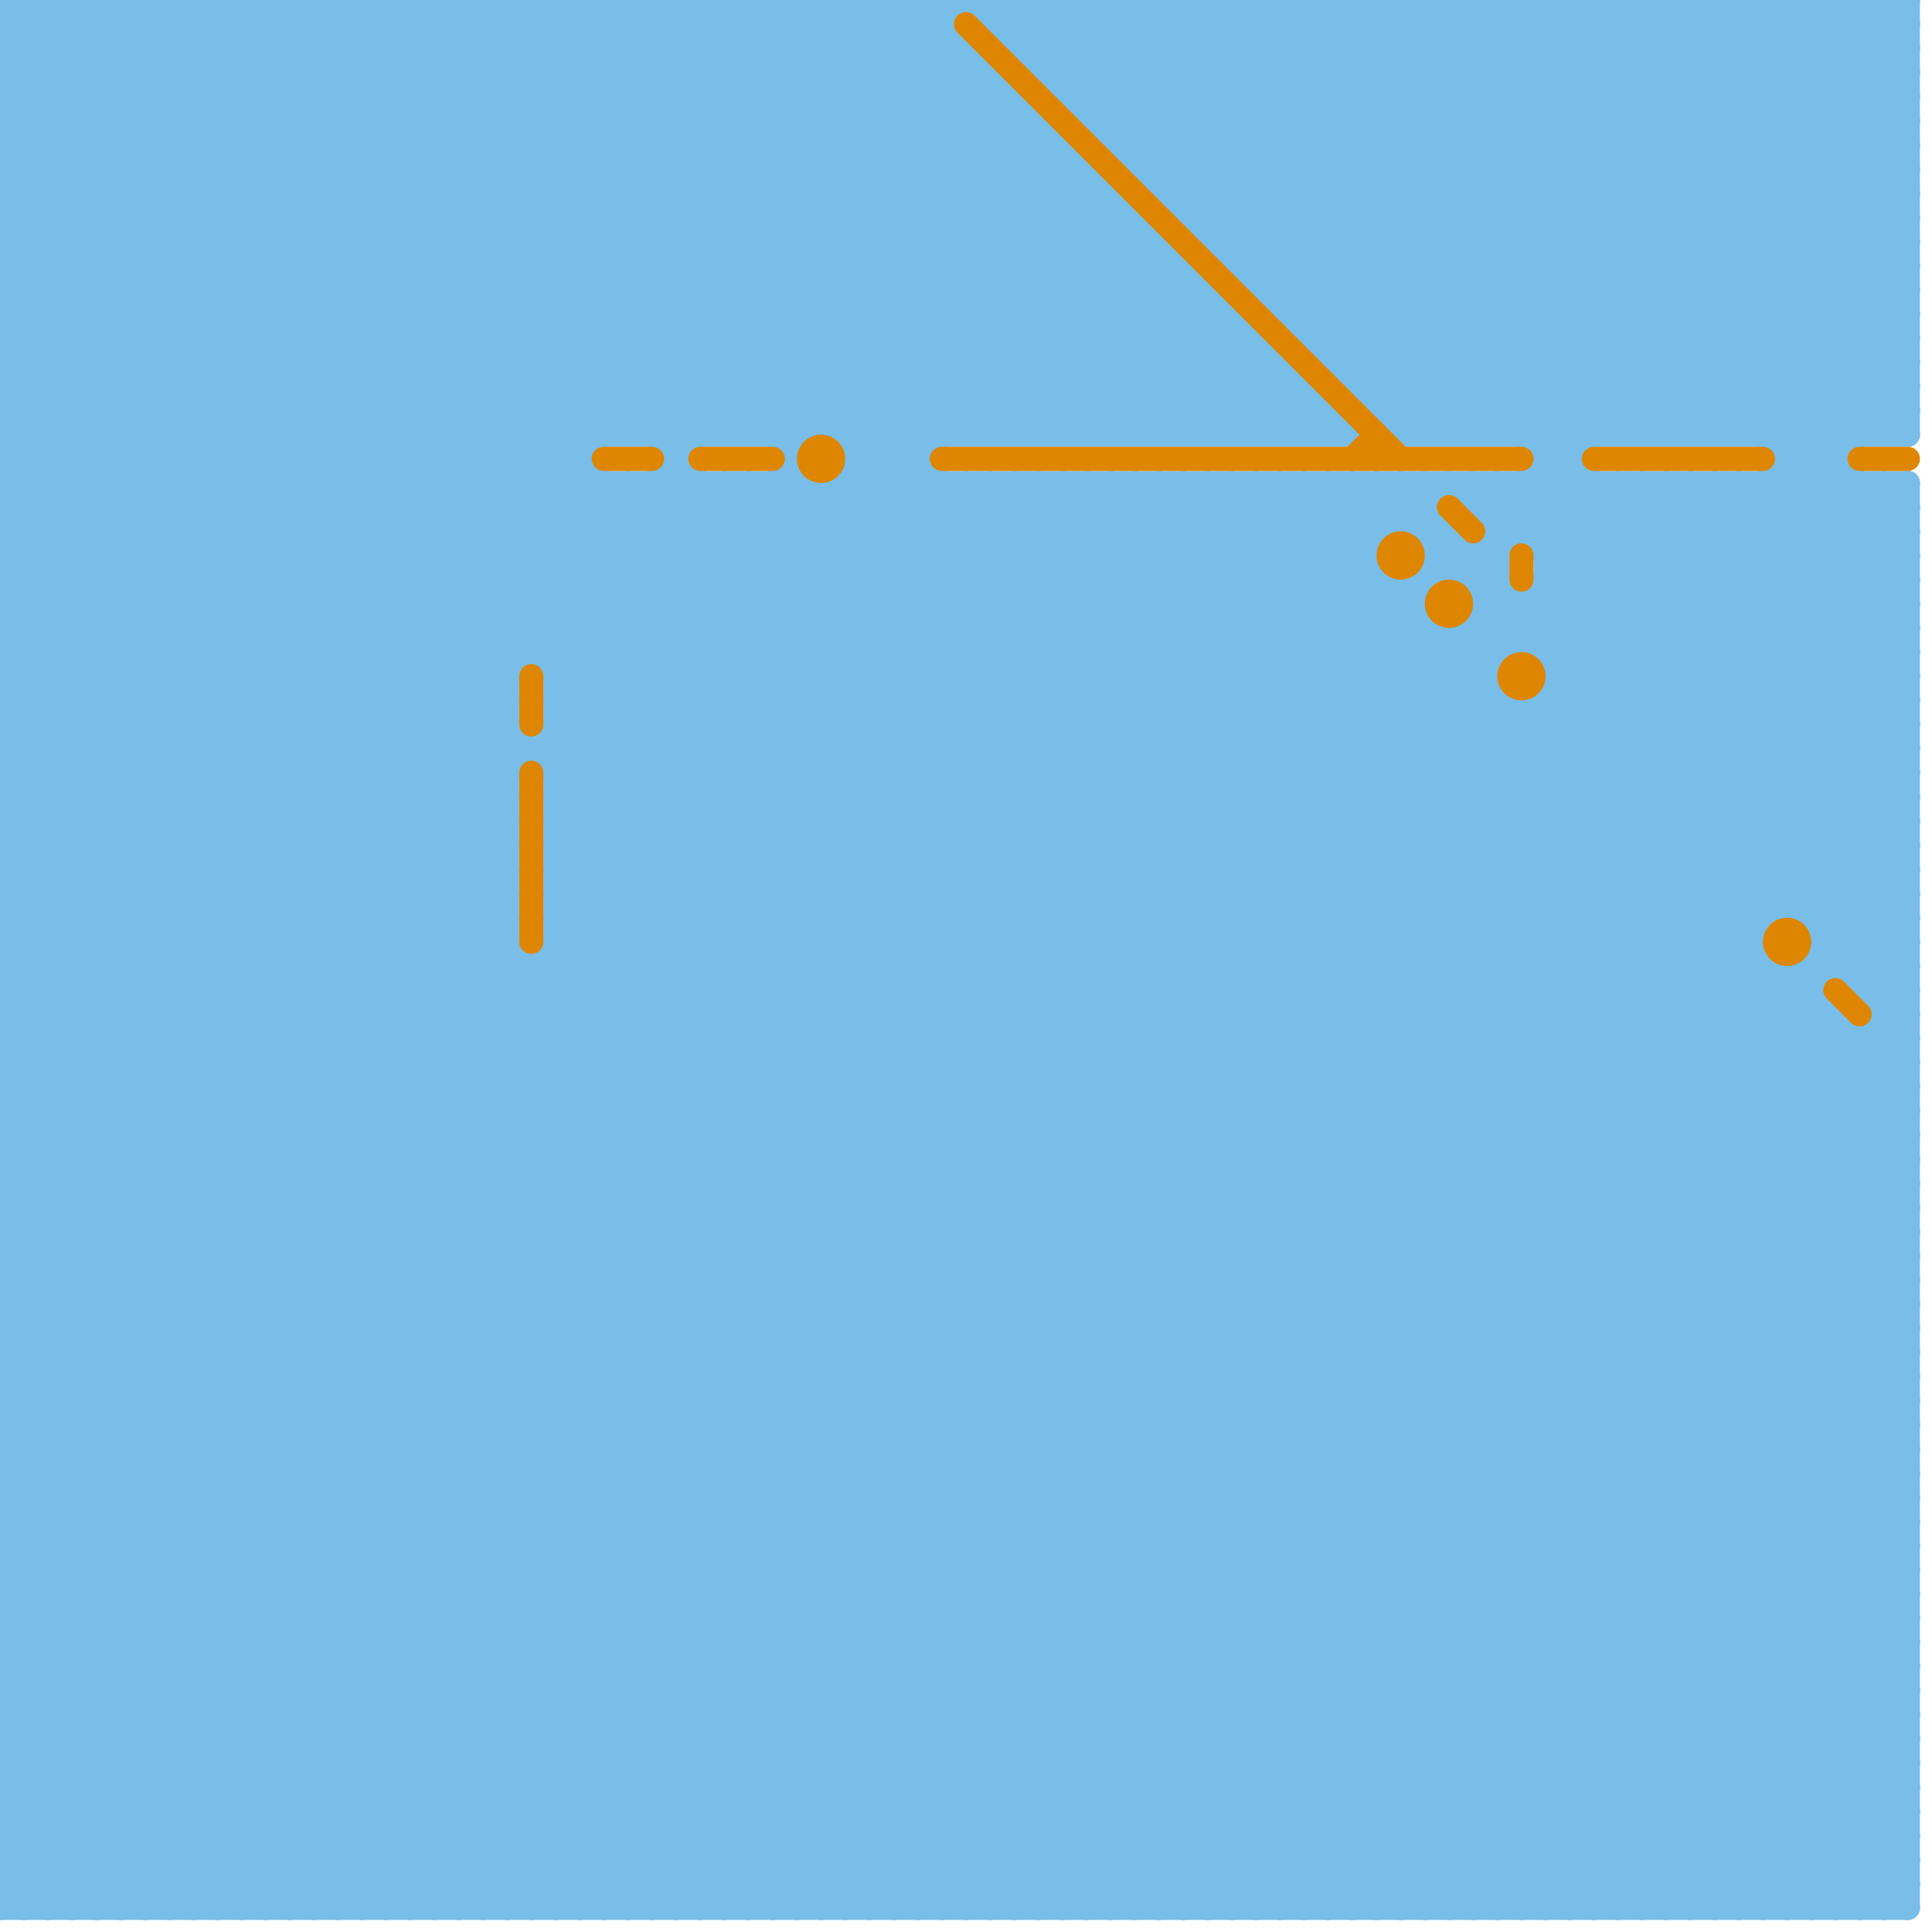 
<svg version="1.1" xmlns="http://www.w3.org/2000/svg" viewBox="0 0 80 80">
<style>line { stroke-width: 1; fill: none; stroke-linecap: round; stroke-linejoin: round; } .c0 { stroke: #79bde9 } .c1 { stroke: #df8600 }</style><line class="c0" x1="0" y1="43" x2="36" y2="79"/><line class="c0" x1="11" y1="0" x2="29" y2="18"/><line class="c0" x1="0" y1="68" x2="48" y2="20"/><line class="c0" x1="0" y1="41" x2="39" y2="2"/><line class="c0" x1="40" y1="79" x2="76" y2="43"/><line class="c0" x1="70" y1="0" x2="79" y2="9"/><line class="c0" x1="77" y1="0" x2="77" y2="18"/><line class="c0" x1="0" y1="46" x2="33" y2="79"/><line class="c0" x1="64" y1="24" x2="79" y2="39"/><line class="c0" x1="54" y1="79" x2="79" y2="54"/><line class="c0" x1="78" y1="18" x2="79" y2="17"/><line class="c0" x1="25" y1="0" x2="43" y2="18"/><line class="c0" x1="24" y1="79" x2="79" y2="24"/><line class="c0" x1="0" y1="3" x2="3" y2="0"/><line class="c0" x1="59" y1="18" x2="77" y2="0"/><line class="c0" x1="0" y1="3" x2="76" y2="79"/><line class="c0" x1="46" y1="20" x2="79" y2="53"/><line class="c0" x1="0" y1="54" x2="25" y2="79"/><line class="c0" x1="0" y1="73" x2="79" y2="73"/><line class="c0" x1="23" y1="29" x2="79" y2="29"/><line class="c0" x1="71" y1="20" x2="71" y2="79"/><line class="c0" x1="0" y1="56" x2="21" y2="35"/><line class="c0" x1="0" y1="58" x2="21" y2="37"/><line class="c0" x1="72" y1="0" x2="72" y2="18"/><line class="c0" x1="0" y1="60" x2="21" y2="39"/><line class="c0" x1="43" y1="18" x2="49" y2="12"/><line class="c0" x1="42" y1="79" x2="79" y2="42"/><line class="c0" x1="0" y1="73" x2="53" y2="20"/><line class="c0" x1="54" y1="18" x2="72" y2="0"/><line class="c0" x1="18" y1="79" x2="77" y2="20"/><line class="c0" x1="47" y1="9" x2="47" y2="18"/><line class="c0" x1="66" y1="20" x2="66" y2="79"/><line class="c0" x1="35" y1="18" x2="45" y2="8"/><line class="c0" x1="31" y1="20" x2="31" y2="79"/><line class="c0" x1="0" y1="42" x2="37" y2="79"/><line class="c0" x1="0" y1="32" x2="32" y2="0"/><line class="c0" x1="56" y1="18" x2="74" y2="0"/><line class="c0" x1="0" y1="17" x2="55" y2="17"/><line class="c0" x1="0" y1="9" x2="47" y2="9"/><line class="c0" x1="0" y1="17" x2="17" y2="0"/><line class="c0" x1="77" y1="79" x2="79" y2="77"/><line class="c0" x1="0" y1="33" x2="21" y2="33"/><line class="c0" x1="26" y1="0" x2="26" y2="18"/><line class="c0" x1="58" y1="20" x2="58" y2="22"/><line class="c0" x1="23" y1="30" x2="79" y2="30"/><line class="c0" x1="49" y1="11" x2="49" y2="18"/><line class="c0" x1="0" y1="9" x2="9" y2="0"/><line class="c0" x1="0" y1="44" x2="79" y2="44"/><line class="c0" x1="31" y1="18" x2="43" y2="6"/><line class="c0" x1="57" y1="79" x2="79" y2="57"/><line class="c0" x1="0" y1="46" x2="79" y2="46"/><line class="c0" x1="44" y1="79" x2="79" y2="44"/><line class="c0" x1="27" y1="79" x2="79" y2="27"/><line class="c0" x1="0" y1="2" x2="77" y2="79"/><line class="c0" x1="0" y1="6" x2="21" y2="27"/><line class="c0" x1="63" y1="20" x2="79" y2="36"/><line class="c0" x1="0" y1="8" x2="21" y2="29"/><line class="c0" x1="48" y1="79" x2="79" y2="48"/><line class="c0" x1="21" y1="0" x2="21" y2="79"/><line class="c0" x1="0" y1="62" x2="17" y2="79"/><line class="c0" x1="64" y1="18" x2="79" y2="3"/><line class="c0" x1="0" y1="7" x2="7" y2="0"/><line class="c0" x1="46" y1="79" x2="79" y2="46"/><line class="c0" x1="43" y1="3" x2="79" y2="3"/><line class="c0" x1="4" y1="79" x2="60" y2="23"/><line class="c0" x1="0" y1="42" x2="42" y2="0"/><line class="c0" x1="0" y1="65" x2="14" y2="79"/><line class="c0" x1="26" y1="20" x2="79" y2="73"/><line class="c0" x1="26" y1="20" x2="26" y2="79"/><line class="c0" x1="58" y1="0" x2="76" y2="18"/><line class="c0" x1="33" y1="0" x2="51" y2="18"/><line class="c0" x1="0" y1="1" x2="39" y2="1"/><line class="c0" x1="20" y1="0" x2="38" y2="18"/><line class="c0" x1="23" y1="29" x2="73" y2="79"/><line class="c0" x1="73" y1="79" x2="79" y2="73"/><line class="c0" x1="50" y1="18" x2="68" y2="0"/><line class="c0" x1="0" y1="45" x2="79" y2="45"/><line class="c0" x1="47" y1="7" x2="79" y2="7"/><line class="c0" x1="0" y1="73" x2="6" y2="79"/><line class="c0" x1="48" y1="10" x2="48" y2="18"/><line class="c0" x1="60" y1="0" x2="78" y2="18"/><line class="c0" x1="0" y1="34" x2="45" y2="79"/><line class="c0" x1="22" y1="0" x2="40" y2="18"/><line class="c0" x1="33" y1="18" x2="44" y2="7"/><line class="c0" x1="49" y1="20" x2="79" y2="50"/><line class="c0" x1="64" y1="25" x2="79" y2="40"/><line class="c0" x1="50" y1="20" x2="79" y2="49"/><line class="c0" x1="0" y1="16" x2="21" y2="37"/><line class="c0" x1="0" y1="23" x2="57" y2="23"/><line class="c0" x1="50" y1="12" x2="50" y2="18"/><line class="c0" x1="39" y1="20" x2="39" y2="79"/><line class="c0" x1="63" y1="0" x2="63" y2="18"/><line class="c0" x1="72" y1="0" x2="79" y2="7"/><line class="c0" x1="0" y1="61" x2="18" y2="79"/><line class="c0" x1="0" y1="28" x2="28" y2="0"/><line class="c0" x1="9" y1="0" x2="9" y2="79"/><line class="c0" x1="0" y1="22" x2="57" y2="79"/><line class="c0" x1="64" y1="24" x2="79" y2="24"/><line class="c0" x1="0" y1="75" x2="55" y2="20"/><line class="c0" x1="0" y1="57" x2="21" y2="36"/><line class="c0" x1="45" y1="18" x2="50" y2="13"/><line class="c0" x1="13" y1="0" x2="31" y2="18"/><line class="c0" x1="0" y1="59" x2="21" y2="38"/><line class="c0" x1="69" y1="18" x2="79" y2="8"/><line class="c0" x1="7" y1="0" x2="25" y2="18"/><line class="c0" x1="64" y1="22" x2="66" y2="20"/><line class="c0" x1="43" y1="2" x2="45" y2="0"/><line class="c0" x1="11" y1="0" x2="11" y2="79"/><line class="c0" x1="47" y1="20" x2="47" y2="79"/><line class="c0" x1="27" y1="0" x2="27" y2="18"/><line class="c0" x1="60" y1="22" x2="60" y2="24"/><line class="c0" x1="0" y1="26" x2="79" y2="26"/><line class="c0" x1="28" y1="20" x2="79" y2="71"/><line class="c0" x1="75" y1="0" x2="75" y2="79"/><line class="c0" x1="0" y1="30" x2="30" y2="0"/><line class="c0" x1="8" y1="0" x2="26" y2="18"/><line class="c0" x1="63" y1="79" x2="79" y2="63"/><line class="c0" x1="42" y1="20" x2="79" y2="57"/><line class="c0" x1="62" y1="22" x2="79" y2="22"/><line class="c0" x1="33" y1="79" x2="79" y2="33"/><line class="c0" x1="0" y1="6" x2="44" y2="6"/><line class="c0" x1="10" y1="0" x2="28" y2="18"/><line class="c0" x1="0" y1="64" x2="79" y2="64"/><line class="c0" x1="64" y1="23" x2="79" y2="23"/><line class="c0" x1="70" y1="18" x2="79" y2="9"/><line class="c0" x1="0" y1="46" x2="26" y2="20"/><line class="c0" x1="24" y1="0" x2="24" y2="79"/><line class="c0" x1="12" y1="79" x2="62" y2="29"/><line class="c0" x1="18" y1="0" x2="79" y2="61"/><line class="c0" x1="0" y1="47" x2="79" y2="47"/><line class="c0" x1="0" y1="50" x2="29" y2="79"/><line class="c0" x1="52" y1="20" x2="52" y2="79"/><line class="c0" x1="35" y1="0" x2="53" y2="18"/><line class="c0" x1="51" y1="11" x2="79" y2="11"/><line class="c0" x1="64" y1="0" x2="64" y2="79"/><line class="c0" x1="50" y1="10" x2="79" y2="10"/><line class="c0" x1="27" y1="20" x2="27" y2="79"/><line class="c0" x1="58" y1="18" x2="76" y2="0"/><line class="c0" x1="34" y1="0" x2="52" y2="18"/><line class="c0" x1="76" y1="0" x2="79" y2="3"/><line class="c0" x1="52" y1="18" x2="70" y2="0"/><line class="c0" x1="78" y1="79" x2="79" y2="78"/><line class="c0" x1="1" y1="0" x2="1" y2="79"/><line class="c0" x1="0" y1="53" x2="26" y2="79"/><line class="c0" x1="59" y1="0" x2="59" y2="18"/><line class="c0" x1="36" y1="0" x2="54" y2="18"/><line class="c0" x1="0" y1="1" x2="1" y2="0"/><line class="c0" x1="68" y1="79" x2="79" y2="68"/><line class="c0" x1="55" y1="15" x2="79" y2="15"/><line class="c0" x1="65" y1="0" x2="65" y2="79"/><line class="c0" x1="0" y1="56" x2="23" y2="79"/><line class="c0" x1="46" y1="0" x2="79" y2="33"/><line class="c0" x1="0" y1="38" x2="41" y2="79"/><line class="c0" x1="23" y1="30" x2="72" y2="79"/><line class="c0" x1="63" y1="0" x2="79" y2="16"/><line class="c0" x1="0" y1="5" x2="43" y2="5"/><line class="c0" x1="41" y1="20" x2="79" y2="58"/><line class="c0" x1="66" y1="79" x2="79" y2="66"/><line class="c0" x1="36" y1="79" x2="79" y2="36"/><line class="c0" x1="44" y1="4" x2="79" y2="4"/><line class="c0" x1="17" y1="0" x2="17" y2="79"/><line class="c0" x1="0" y1="71" x2="51" y2="20"/><line class="c0" x1="0" y1="41" x2="38" y2="79"/><line class="c0" x1="23" y1="33" x2="69" y2="79"/><line class="c0" x1="0" y1="21" x2="59" y2="21"/><line class="c0" x1="52" y1="14" x2="52" y2="18"/><line class="c0" x1="0" y1="34" x2="34" y2="0"/><line class="c0" x1="0" y1="44" x2="35" y2="79"/><line class="c0" x1="63" y1="29" x2="63" y2="79"/><line class="c0" x1="42" y1="18" x2="60" y2="0"/><line class="c0" x1="48" y1="7" x2="55" y2="0"/><line class="c0" x1="72" y1="20" x2="79" y2="27"/><line class="c0" x1="54" y1="0" x2="72" y2="18"/><line class="c0" x1="12" y1="0" x2="12" y2="79"/><line class="c0" x1="29" y1="0" x2="47" y2="18"/><line class="c0" x1="23" y1="38" x2="79" y2="38"/><line class="c0" x1="23" y1="0" x2="41" y2="18"/><line class="c0" x1="68" y1="0" x2="68" y2="18"/><line class="c0" x1="0" y1="7" x2="21" y2="28"/><line class="c0" x1="0" y1="52" x2="27" y2="79"/><line class="c0" x1="0" y1="65" x2="45" y2="20"/><line class="c0" x1="14" y1="0" x2="14" y2="79"/><line class="c0" x1="31" y1="0" x2="49" y2="18"/><line class="c0" x1="57" y1="16" x2="73" y2="0"/><line class="c0" x1="61" y1="25" x2="79" y2="25"/><line class="c0" x1="23" y1="38" x2="41" y2="20"/><line class="c0" x1="47" y1="79" x2="79" y2="47"/><line class="c0" x1="58" y1="24" x2="58" y2="79"/><line class="c0" x1="34" y1="0" x2="34" y2="18"/><line class="c0" x1="63" y1="20" x2="63" y2="22"/><line class="c0" x1="42" y1="0" x2="42" y2="2"/><line class="c0" x1="54" y1="20" x2="79" y2="45"/><line class="c0" x1="3" y1="0" x2="79" y2="76"/><line class="c0" x1="56" y1="16" x2="79" y2="16"/><line class="c0" x1="0" y1="20" x2="20" y2="0"/><line class="c0" x1="52" y1="0" x2="52" y2="12"/><line class="c0" x1="0" y1="5" x2="5" y2="0"/><line class="c0" x1="72" y1="18" x2="79" y2="11"/><line class="c0" x1="47" y1="0" x2="47" y2="7"/><line class="c0" x1="60" y1="18" x2="78" y2="0"/><line class="c0" x1="53" y1="20" x2="53" y2="79"/><line class="c0" x1="0" y1="10" x2="48" y2="10"/><line class="c0" x1="61" y1="0" x2="61" y2="18"/><line class="c0" x1="0" y1="61" x2="79" y2="61"/><line class="c0" x1="68" y1="20" x2="68" y2="79"/><line class="c0" x1="0" y1="53" x2="79" y2="53"/><line class="c0" x1="0" y1="55" x2="79" y2="55"/><line class="c0" x1="0" y1="15" x2="21" y2="36"/><line class="c0" x1="73" y1="18" x2="79" y2="12"/><line class="c0" x1="0" y1="31" x2="31" y2="0"/><line class="c0" x1="42" y1="0" x2="60" y2="18"/><line class="c0" x1="33" y1="20" x2="79" y2="66"/><line class="c0" x1="51" y1="18" x2="53" y2="16"/><line class="c0" x1="62" y1="0" x2="62" y2="18"/><line class="c0" x1="23" y1="34" x2="47" y2="10"/><line class="c0" x1="54" y1="16" x2="54" y2="18"/><line class="c0" x1="49" y1="8" x2="57" y2="0"/><line class="c0" x1="77" y1="0" x2="79" y2="2"/><line class="c0" x1="0" y1="6" x2="6" y2="0"/><line class="c0" x1="0" y1="26" x2="53" y2="79"/><line class="c0" x1="37" y1="79" x2="79" y2="37"/><line class="c0" x1="46" y1="20" x2="46" y2="79"/><line class="c0" x1="42" y1="2" x2="79" y2="2"/><line class="c0" x1="0" y1="29" x2="50" y2="79"/><line class="c0" x1="20" y1="0" x2="20" y2="79"/><line class="c0" x1="46" y1="6" x2="79" y2="6"/><line class="c0" x1="35" y1="19" x2="38" y2="19"/><line class="c0" x1="51" y1="20" x2="79" y2="48"/><line class="c0" x1="48" y1="20" x2="48" y2="79"/><line class="c0" x1="0" y1="30" x2="49" y2="79"/><line class="c0" x1="62" y1="18" x2="79" y2="1"/><line class="c0" x1="72" y1="79" x2="79" y2="72"/><line class="c0" x1="23" y1="33" x2="56" y2="0"/><line class="c0" x1="69" y1="20" x2="79" y2="30"/><line class="c0" x1="64" y1="23" x2="67" y2="20"/><line class="c0" x1="50" y1="9" x2="59" y2="0"/><line class="c0" x1="0" y1="24" x2="24" y2="0"/><line class="c0" x1="0" y1="47" x2="42" y2="5"/><line class="c0" x1="15" y1="0" x2="15" y2="79"/><line class="c0" x1="32" y1="0" x2="50" y2="18"/><line class="c0" x1="52" y1="79" x2="79" y2="52"/><line class="c0" x1="22" y1="79" x2="79" y2="22"/><line class="c0" x1="63" y1="18" x2="79" y2="2"/><line class="c0" x1="0" y1="16" x2="16" y2="0"/><line class="c0" x1="0" y1="18" x2="61" y2="79"/><line class="c0" x1="0" y1="49" x2="30" y2="79"/><line class="c0" x1="0" y1="63" x2="43" y2="20"/><line class="c0" x1="47" y1="18" x2="51" y2="14"/><line class="c0" x1="78" y1="43" x2="79" y2="44"/><line class="c0" x1="0" y1="29" x2="21" y2="29"/><line class="c0" x1="41" y1="79" x2="79" y2="41"/><line class="c0" x1="0" y1="31" x2="79" y2="31"/><line class="c0" x1="40" y1="20" x2="40" y2="79"/><line class="c0" x1="42" y1="4" x2="42" y2="18"/><line class="c0" x1="0" y1="57" x2="22" y2="79"/><line class="c0" x1="48" y1="0" x2="48" y2="8"/><line class="c0" x1="0" y1="28" x2="51" y2="79"/><line class="c0" x1="39" y1="0" x2="39" y2="18"/><line class="c0" x1="33" y1="0" x2="33" y2="79"/><line class="c0" x1="0" y1="15" x2="53" y2="15"/><line class="c0" x1="69" y1="20" x2="69" y2="79"/><line class="c0" x1="50" y1="0" x2="68" y2="18"/><line class="c0" x1="0" y1="10" x2="10" y2="0"/><line class="c0" x1="0" y1="37" x2="42" y2="79"/><line class="c0" x1="0" y1="69" x2="79" y2="69"/><line class="c0" x1="67" y1="18" x2="79" y2="6"/><line class="c0" x1="35" y1="0" x2="35" y2="79"/><line class="c0" x1="0" y1="71" x2="79" y2="71"/><line class="c0" x1="42" y1="1" x2="43" y2="0"/><line class="c0" x1="52" y1="0" x2="70" y2="18"/><line class="c0" x1="54" y1="13" x2="67" y2="0"/><line class="c0" x1="0" y1="2" x2="2" y2="0"/><line class="c0" x1="0" y1="45" x2="34" y2="79"/><line class="c0" x1="73" y1="20" x2="79" y2="26"/><line class="c0" x1="0" y1="49" x2="29" y2="20"/><line class="c0" x1="0" y1="52" x2="79" y2="52"/><line class="c0" x1="0" y1="54" x2="79" y2="54"/><line class="c0" x1="9" y1="79" x2="68" y2="20"/><line class="c0" x1="45" y1="20" x2="45" y2="79"/><line class="c0" x1="58" y1="20" x2="79" y2="41"/><line class="c0" x1="0" y1="48" x2="31" y2="79"/><line class="c0" x1="64" y1="27" x2="71" y2="20"/><line class="c0" x1="47" y1="0" x2="65" y2="18"/><line class="c0" x1="65" y1="79" x2="79" y2="65"/><line class="c0" x1="49" y1="18" x2="52" y2="15"/><line class="c0" x1="11" y1="79" x2="70" y2="20"/><line class="c0" x1="62" y1="20" x2="62" y2="79"/><line class="c0" x1="59" y1="20" x2="59" y2="79"/><line class="c0" x1="0" y1="4" x2="4" y2="0"/><line class="c0" x1="0" y1="35" x2="35" y2="0"/><line class="c0" x1="75" y1="79" x2="79" y2="75"/><line class="c0" x1="45" y1="79" x2="79" y2="45"/><line class="c0" x1="0" y1="17" x2="21" y2="38"/><line class="c0" x1="23" y1="37" x2="65" y2="79"/><line class="c0" x1="0" y1="67" x2="47" y2="20"/><line class="c0" x1="43" y1="0" x2="43" y2="3"/><line class="c0" x1="51" y1="20" x2="51" y2="79"/><line class="c0" x1="64" y1="19" x2="65" y2="19"/><line class="c0" x1="26" y1="18" x2="44" y2="0"/><line class="c0" x1="23" y1="36" x2="39" y2="20"/><line class="c0" x1="28" y1="79" x2="79" y2="28"/><line class="c0" x1="60" y1="26" x2="60" y2="79"/><line class="c0" x1="74" y1="40" x2="74" y2="79"/><line class="c0" x1="76" y1="79" x2="79" y2="76"/><line class="c0" x1="0" y1="5" x2="74" y2="79"/><line class="c0" x1="6" y1="79" x2="59" y2="26"/><line class="c0" x1="0" y1="18" x2="18" y2="0"/><line class="c0" x1="67" y1="20" x2="67" y2="79"/><line class="c0" x1="64" y1="0" x2="79" y2="15"/><line class="c0" x1="78" y1="0" x2="78" y2="18"/><line class="c0" x1="0" y1="74" x2="54" y2="20"/><line class="c0" x1="7" y1="79" x2="62" y2="24"/><line class="c0" x1="1" y1="79" x2="60" y2="20"/><line class="c0" x1="0" y1="37" x2="21" y2="37"/><line class="c0" x1="16" y1="79" x2="79" y2="16"/><line class="c0" x1="27" y1="18" x2="41" y2="4"/><line class="c0" x1="0" y1="3" x2="41" y2="3"/><line class="c0" x1="0" y1="63" x2="79" y2="63"/><line class="c0" x1="41" y1="18" x2="48" y2="11"/><line class="c0" x1="78" y1="0" x2="79" y2="1"/><line class="c0" x1="0" y1="53" x2="33" y2="20"/><line class="c0" x1="16" y1="0" x2="79" y2="63"/><line class="c0" x1="44" y1="18" x2="62" y2="0"/><line class="c0" x1="36" y1="0" x2="36" y2="79"/><line class="c0" x1="0" y1="42" x2="76" y2="42"/><line class="c0" x1="0" y1="45" x2="25" y2="20"/><line class="c0" x1="0" y1="25" x2="54" y2="79"/><line class="c0" x1="0" y1="14" x2="52" y2="14"/><line class="c0" x1="53" y1="0" x2="71" y2="18"/><line class="c0" x1="78" y1="42" x2="79" y2="42"/><line class="c0" x1="0" y1="76" x2="3" y2="79"/><line class="c0" x1="17" y1="79" x2="76" y2="20"/><line class="c0" x1="0" y1="8" x2="8" y2="0"/><line class="c0" x1="25" y1="0" x2="25" y2="18"/><line class="c0" x1="61" y1="79" x2="79" y2="61"/><line class="c0" x1="0" y1="33" x2="46" y2="79"/><line class="c0" x1="31" y1="79" x2="79" y2="31"/><line class="c0" x1="19" y1="79" x2="78" y2="20"/><line class="c0" x1="58" y1="0" x2="58" y2="18"/><line class="c0" x1="55" y1="14" x2="69" y2="0"/><line class="c0" x1="0" y1="62" x2="79" y2="62"/><line class="c0" x1="0" y1="55" x2="21" y2="34"/><line class="c0" x1="0" y1="36" x2="43" y2="79"/><line class="c0" x1="74" y1="20" x2="79" y2="25"/><line class="c0" x1="0" y1="20" x2="79" y2="20"/><line class="c0" x1="72" y1="20" x2="72" y2="79"/><line class="c0" x1="32" y1="18" x2="50" y2="0"/><line class="c0" x1="38" y1="79" x2="75" y2="42"/><line class="c0" x1="50" y1="79" x2="79" y2="50"/><line class="c0" x1="68" y1="0" x2="79" y2="11"/><line class="c0" x1="20" y1="79" x2="79" y2="20"/><line class="c0" x1="23" y1="31" x2="54" y2="0"/><line class="c0" x1="4" y1="0" x2="4" y2="79"/><line class="c0" x1="2" y1="0" x2="79" y2="77"/><line class="c0" x1="0" y1="37" x2="37" y2="0"/><line class="c0" x1="0" y1="22" x2="22" y2="0"/><line class="c0" x1="52" y1="12" x2="79" y2="12"/><line class="c0" x1="64" y1="20" x2="79" y2="35"/><line class="c0" x1="45" y1="4" x2="49" y2="0"/><line class="c0" x1="0" y1="28" x2="21" y2="28"/><line class="c0" x1="22" y1="0" x2="22" y2="27"/><line class="c0" x1="71" y1="18" x2="79" y2="10"/><line class="c0" x1="65" y1="0" x2="79" y2="14"/><line class="c0" x1="51" y1="79" x2="79" y2="51"/><line class="c0" x1="0" y1="14" x2="14" y2="0"/><line class="c0" x1="23" y1="29" x2="52" y2="0"/><line class="c0" x1="0" y1="27" x2="52" y2="79"/><line class="c0" x1="0" y1="43" x2="79" y2="43"/><line class="c0" x1="0" y1="33" x2="33" y2="0"/><line class="c0" x1="21" y1="79" x2="79" y2="21"/><line class="c0" x1="23" y1="28" x2="62" y2="28"/><line class="c0" x1="0" y1="35" x2="44" y2="79"/><line class="c0" x1="0" y1="27" x2="27" y2="0"/><line class="c0" x1="69" y1="79" x2="79" y2="69"/><line class="c0" x1="28" y1="0" x2="46" y2="18"/><line class="c0" x1="0" y1="12" x2="12" y2="0"/><line class="c0" x1="39" y1="79" x2="79" y2="39"/><line class="c0" x1="0" y1="77" x2="79" y2="77"/><line class="c0" x1="0" y1="79" x2="79" y2="79"/><line class="c0" x1="30" y1="0" x2="48" y2="18"/><line class="c0" x1="0" y1="36" x2="21" y2="36"/><line class="c0" x1="58" y1="79" x2="79" y2="58"/><line class="c0" x1="0" y1="7" x2="45" y2="7"/><line class="c0" x1="0" y1="30" x2="21" y2="30"/><line class="c0" x1="77" y1="41" x2="79" y2="41"/><line class="c0" x1="0" y1="40" x2="79" y2="40"/><line class="c0" x1="46" y1="18" x2="64" y2="0"/><line class="c0" x1="0" y1="78" x2="58" y2="20"/><line class="c0" x1="68" y1="20" x2="79" y2="31"/><line class="c0" x1="55" y1="0" x2="79" y2="24"/><line class="c0" x1="48" y1="18" x2="66" y2="0"/><line class="c0" x1="0" y1="26" x2="26" y2="0"/><line class="c0" x1="0" y1="21" x2="58" y2="79"/><line class="c0" x1="69" y1="0" x2="79" y2="10"/><line class="c0" x1="0" y1="11" x2="49" y2="11"/><line class="c0" x1="76" y1="42" x2="76" y2="79"/><line class="c0" x1="53" y1="20" x2="79" y2="46"/><line class="c0" x1="53" y1="12" x2="65" y2="0"/><line class="c0" x1="23" y1="34" x2="79" y2="34"/><line class="c0" x1="23" y1="36" x2="79" y2="36"/><line class="c0" x1="0" y1="24" x2="55" y2="79"/><line class="c0" x1="61" y1="21" x2="79" y2="21"/><line class="c0" x1="0" y1="52" x2="21" y2="31"/><line class="c0" x1="0" y1="54" x2="21" y2="33"/><line class="c0" x1="0" y1="9" x2="70" y2="79"/><line class="c0" x1="47" y1="20" x2="79" y2="52"/><line class="c0" x1="7" y1="0" x2="7" y2="79"/><line class="c0" x1="77" y1="20" x2="77" y2="41"/><line class="c0" x1="53" y1="15" x2="53" y2="18"/><line class="c0" x1="32" y1="20" x2="79" y2="67"/><line class="c0" x1="0" y1="38" x2="21" y2="38"/><line class="c0" x1="17" y1="0" x2="79" y2="62"/><line class="c0" x1="49" y1="9" x2="79" y2="9"/><line class="c0" x1="68" y1="18" x2="79" y2="7"/><line class="c0" x1="0" y1="72" x2="7" y2="79"/><line class="c0" x1="5" y1="79" x2="79" y2="5"/><line class="c0" x1="6" y1="0" x2="24" y2="18"/><line class="c0" x1="0" y1="49" x2="79" y2="49"/><line class="c0" x1="70" y1="20" x2="79" y2="29"/><line class="c0" x1="0" y1="51" x2="79" y2="51"/><line class="c0" x1="23" y1="36" x2="66" y2="79"/><line class="c0" x1="21" y1="0" x2="39" y2="18"/><line class="c0" x1="73" y1="0" x2="79" y2="6"/><line class="c0" x1="0" y1="23" x2="56" y2="79"/><line class="c0" x1="0" y1="75" x2="4" y2="79"/><line class="c0" x1="22" y1="40" x2="22" y2="79"/><line class="c0" x1="56" y1="15" x2="71" y2="0"/><line class="c0" x1="77" y1="43" x2="77" y2="79"/><line class="c0" x1="48" y1="8" x2="79" y2="8"/><line class="c0" x1="74" y1="19" x2="76" y2="19"/><line class="c0" x1="23" y1="39" x2="63" y2="79"/><line class="c0" x1="0" y1="32" x2="47" y2="79"/><line class="c0" x1="62" y1="0" x2="79" y2="17"/><line class="c0" x1="46" y1="5" x2="51" y2="0"/><line class="c0" x1="54" y1="0" x2="54" y2="14"/><line class="c0" x1="49" y1="0" x2="49" y2="9"/><line class="c0" x1="0" y1="4" x2="75" y2="79"/><line class="c0" x1="0" y1="12" x2="50" y2="12"/><line class="c0" x1="0" y1="40" x2="39" y2="79"/><line class="c0" x1="0" y1="78" x2="79" y2="78"/><line class="c0" x1="0" y1="70" x2="79" y2="70"/><line class="c0" x1="24" y1="0" x2="42" y2="18"/><line class="c0" x1="0" y1="72" x2="79" y2="72"/><line class="c0" x1="60" y1="79" x2="79" y2="60"/><line class="c0" x1="59" y1="23" x2="62" y2="23"/><line class="c0" x1="58" y1="17" x2="75" y2="0"/><line class="c0" x1="0" y1="35" x2="21" y2="35"/><line class="c0" x1="50" y1="0" x2="50" y2="10"/><line class="c0" x1="0" y1="19" x2="24" y2="19"/><line class="c0" x1="0" y1="76" x2="56" y2="20"/><line class="c0" x1="0" y1="71" x2="8" y2="79"/><line class="c0" x1="13" y1="0" x2="13" y2="79"/><line class="c0" x1="70" y1="79" x2="79" y2="70"/><line class="c0" x1="70" y1="20" x2="70" y2="79"/><line class="c0" x1="41" y1="20" x2="41" y2="79"/><line class="c0" x1="0" y1="39" x2="39" y2="0"/><line class="c0" x1="0" y1="74" x2="5" y2="79"/><line class="c0" x1="0" y1="25" x2="59" y2="25"/><line class="c0" x1="58" y1="18" x2="79" y2="18"/><line class="c0" x1="56" y1="20" x2="56" y2="79"/><line class="c0" x1="40" y1="2" x2="40" y2="18"/><line class="c0" x1="26" y1="0" x2="44" y2="18"/><line class="c0" x1="43" y1="20" x2="43" y2="79"/><line class="c0" x1="8" y1="0" x2="8" y2="79"/><line class="c0" x1="44" y1="0" x2="62" y2="18"/><line class="c0" x1="0" y1="31" x2="48" y2="79"/><line class="c0" x1="0" y1="23" x2="23" y2="0"/><line class="c0" x1="23" y1="33" x2="79" y2="33"/><line class="c0" x1="0" y1="0" x2="0" y2="79"/><line class="c0" x1="23" y1="35" x2="79" y2="35"/><line class="c0" x1="0" y1="70" x2="50" y2="20"/><line class="c0" x1="29" y1="79" x2="79" y2="29"/><line class="c0" x1="23" y1="37" x2="79" y2="37"/><line class="c0" x1="61" y1="18" x2="79" y2="0"/><line class="c0" x1="10" y1="0" x2="10" y2="79"/><line class="c0" x1="0" y1="27" x2="79" y2="27"/><line class="c0" x1="51" y1="10" x2="61" y2="0"/><line class="c0" x1="31" y1="0" x2="31" y2="18"/><line class="c0" x1="0" y1="11" x2="21" y2="32"/><line class="c0" x1="27" y1="0" x2="45" y2="18"/><line class="c0" x1="66" y1="0" x2="79" y2="13"/><line class="c0" x1="35" y1="20" x2="79" y2="64"/><line class="c0" x1="0" y1="0" x2="79" y2="79"/><line class="c0" x1="0" y1="1" x2="78" y2="79"/><line class="c0" x1="23" y1="35" x2="38" y2="20"/><line class="c0" x1="12" y1="0" x2="30" y2="18"/><line class="c0" x1="0" y1="25" x2="25" y2="0"/><line class="c0" x1="25" y1="20" x2="25" y2="79"/><line class="c0" x1="32" y1="0" x2="32" y2="18"/><line class="c0" x1="0" y1="60" x2="19" y2="79"/><line class="c0" x1="56" y1="0" x2="79" y2="23"/><line class="c0" x1="0" y1="65" x2="79" y2="65"/><line class="c0" x1="0" y1="67" x2="79" y2="67"/><line class="c0" x1="45" y1="0" x2="45" y2="5"/><line class="c0" x1="37" y1="0" x2="55" y2="18"/><line class="c0" x1="8" y1="79" x2="62" y2="25"/><line class="c0" x1="0" y1="63" x2="16" y2="79"/><line class="c0" x1="0" y1="68" x2="11" y2="79"/><line class="c0" x1="45" y1="0" x2="79" y2="34"/><line class="c0" x1="28" y1="0" x2="28" y2="79"/><line class="c0" x1="0" y1="48" x2="79" y2="48"/><line class="c0" x1="0" y1="50" x2="79" y2="50"/><line class="c0" x1="3" y1="0" x2="3" y2="79"/><line class="c0" x1="0" y1="10" x2="21" y2="31"/><line class="c0" x1="0" y1="20" x2="59" y2="79"/><line class="c0" x1="74" y1="0" x2="79" y2="5"/><line class="c0" x1="56" y1="79" x2="79" y2="56"/><line class="c0" x1="23" y1="40" x2="62" y2="79"/><line class="c0" x1="26" y1="79" x2="79" y2="26"/><line class="c0" x1="38" y1="0" x2="56" y2="18"/><line class="c0" x1="61" y1="23" x2="61" y2="79"/><line class="c0" x1="41" y1="3" x2="41" y2="18"/><line class="c0" x1="5" y1="0" x2="5" y2="79"/><line class="c0" x1="0" y1="18" x2="56" y2="18"/><line class="c0" x1="23" y1="0" x2="23" y2="79"/><line class="c0" x1="0" y1="4" x2="42" y2="4"/><line class="c0" x1="0" y1="51" x2="28" y2="79"/><line class="c0" x1="40" y1="0" x2="58" y2="18"/><line class="c0" x1="0" y1="11" x2="11" y2="0"/><line class="c0" x1="0" y1="13" x2="21" y2="34"/><line class="c0" x1="60" y1="0" x2="60" y2="18"/><line class="c0" x1="23" y1="28" x2="31" y2="20"/><line class="c0" x1="46" y1="0" x2="46" y2="6"/><line class="c0" x1="48" y1="20" x2="79" y2="51"/><line class="c0" x1="15" y1="79" x2="79" y2="15"/><line class="c0" x1="4" y1="0" x2="79" y2="75"/><line class="c0" x1="53" y1="18" x2="54" y2="17"/><line class="c0" x1="14" y1="79" x2="79" y2="14"/><line class="c0" x1="59" y1="79" x2="79" y2="59"/><line class="c0" x1="0" y1="59" x2="20" y2="79"/><line class="c0" x1="47" y1="6" x2="53" y2="0"/><line class="c0" x1="74" y1="0" x2="74" y2="38"/><line class="c0" x1="0" y1="66" x2="46" y2="20"/><line class="c0" x1="55" y1="17" x2="55" y2="18"/><line class="c0" x1="75" y1="39" x2="79" y2="39"/><line class="c0" x1="56" y1="0" x2="56" y2="16"/><line class="c0" x1="67" y1="0" x2="79" y2="12"/><line class="c0" x1="0" y1="29" x2="29" y2="0"/><line class="c0" x1="70" y1="0" x2="70" y2="18"/><line class="c0" x1="62" y1="20" x2="79" y2="37"/><line class="c0" x1="0" y1="19" x2="60" y2="79"/><line class="c0" x1="71" y1="20" x2="79" y2="28"/><line class="c0" x1="16" y1="0" x2="16" y2="79"/><line class="c0" x1="44" y1="0" x2="44" y2="4"/><line class="c0" x1="27" y1="20" x2="79" y2="72"/><line class="c0" x1="0" y1="12" x2="21" y2="33"/><line class="c0" x1="0" y1="14" x2="21" y2="35"/><line class="c0" x1="61" y1="26" x2="62" y2="27"/><line class="c0" x1="18" y1="0" x2="18" y2="79"/><line class="c0" x1="71" y1="0" x2="71" y2="18"/><line class="c0" x1="64" y1="28" x2="79" y2="28"/><line class="c0" x1="34" y1="79" x2="73" y2="40"/><line class="c0" x1="61" y1="20" x2="61" y2="21"/><line class="c0" x1="64" y1="79" x2="79" y2="64"/><line class="c0" x1="0" y1="61" x2="21" y2="40"/><line class="c0" x1="55" y1="0" x2="55" y2="15"/><line class="c0" x1="61" y1="20" x2="79" y2="38"/><line class="c0" x1="63" y1="25" x2="63" y2="27"/><line class="c0" x1="73" y1="0" x2="73" y2="18"/><line class="c0" x1="2" y1="79" x2="57" y2="24"/><line class="c0" x1="0" y1="36" x2="36" y2="0"/><line class="c0" x1="15" y1="0" x2="33" y2="18"/><line class="c0" x1="34" y1="20" x2="34" y2="79"/><line class="c0" x1="64" y1="29" x2="73" y2="38"/><line class="c0" x1="62" y1="79" x2="79" y2="62"/><line class="c0" x1="0" y1="16" x2="54" y2="16"/><line class="c0" x1="49" y1="79" x2="79" y2="49"/><line class="c0" x1="41" y1="0" x2="41" y2="1"/><line class="c0" x1="32" y1="79" x2="79" y2="32"/><line class="c0" x1="0" y1="15" x2="15" y2="0"/><line class="c0" x1="53" y1="79" x2="79" y2="53"/><line class="c0" x1="30" y1="20" x2="30" y2="79"/><line class="c0" x1="0" y1="43" x2="40" y2="3"/><line class="c0" x1="57" y1="20" x2="57" y2="79"/><line class="c0" x1="57" y1="0" x2="79" y2="22"/><line class="c0" x1="51" y1="0" x2="51" y2="11"/><line class="c0" x1="32" y1="20" x2="32" y2="79"/><line class="c0" x1="29" y1="20" x2="29" y2="79"/><line class="c0" x1="0" y1="56" x2="79" y2="56"/><line class="c0" x1="0" y1="66" x2="79" y2="66"/><line class="c0" x1="0" y1="58" x2="79" y2="58"/><line class="c0" x1="0" y1="68" x2="79" y2="68"/><line class="c0" x1="0" y1="70" x2="9" y2="79"/><line class="c0" x1="0" y1="60" x2="79" y2="60"/><line class="c0" x1="6" y1="0" x2="6" y2="79"/><line class="c0" x1="0" y1="51" x2="21" y2="30"/><line class="c0" x1="48" y1="0" x2="66" y2="18"/><line class="c0" x1="52" y1="20" x2="79" y2="47"/><line class="c0" x1="71" y1="0" x2="79" y2="8"/><line class="c0" x1="75" y1="0" x2="79" y2="4"/><line class="c0" x1="40" y1="20" x2="79" y2="59"/><line class="c0" x1="23" y1="32" x2="46" y2="9"/><line class="c0" x1="0" y1="39" x2="21" y2="39"/><line class="c0" x1="57" y1="17" x2="79" y2="17"/><line class="c0" x1="41" y1="0" x2="59" y2="18"/><line class="c0" x1="60" y1="20" x2="62" y2="22"/><line class="c0" x1="23" y1="27" x2="30" y2="20"/><line class="c0" x1="54" y1="20" x2="54" y2="79"/><line class="c0" x1="75" y1="38" x2="79" y2="34"/><line class="c0" x1="0" y1="78" x2="1" y2="79"/><line class="c0" x1="66" y1="0" x2="66" y2="18"/><line class="c0" x1="41" y1="1" x2="79" y2="1"/><line class="c0" x1="0" y1="39" x2="40" y2="79"/><line class="c0" x1="44" y1="6" x2="44" y2="18"/><line class="c0" x1="43" y1="0" x2="61" y2="18"/><line class="c0" x1="52" y1="11" x2="63" y2="0"/><line class="c0" x1="13" y1="79" x2="72" y2="20"/><line class="c0" x1="0" y1="22" x2="60" y2="22"/><line class="c0" x1="0" y1="47" x2="32" y2="79"/><line class="c0" x1="0" y1="8" x2="46" y2="8"/><line class="c0" x1="45" y1="5" x2="79" y2="5"/><line class="c0" x1="0" y1="72" x2="52" y2="20"/><line class="c0" x1="0" y1="21" x2="21" y2="0"/><line class="c0" x1="57" y1="0" x2="57" y2="17"/><line class="c0" x1="14" y1="0" x2="79" y2="65"/><line class="c0" x1="67" y1="79" x2="79" y2="67"/><line class="c0" x1="62" y1="21" x2="79" y2="4"/><line class="c0" x1="59" y1="0" x2="77" y2="18"/><line class="c0" x1="0" y1="40" x2="40" y2="0"/><line class="c0" x1="79" y1="0" x2="79" y2="18"/><line class="c0" x1="0" y1="64" x2="15" y2="79"/><line class="c0" x1="30" y1="79" x2="79" y2="30"/><line class="c0" x1="61" y1="0" x2="79" y2="18"/><line class="c0" x1="51" y1="13" x2="51" y2="18"/><line class="c0" x1="19" y1="0" x2="19" y2="79"/><line class="c0" x1="0" y1="24" x2="62" y2="24"/><line class="c0" x1="0" y1="19" x2="19" y2="0"/><line class="c0" x1="74" y1="18" x2="79" y2="13"/><line class="c0" x1="30" y1="20" x2="79" y2="69"/><line class="c0" x1="53" y1="0" x2="53" y2="13"/><line class="c0" x1="0" y1="0" x2="79" y2="0"/><line class="c0" x1="55" y1="20" x2="57" y2="22"/><line class="c0" x1="43" y1="5" x2="43" y2="18"/><line class="c0" x1="49" y1="20" x2="49" y2="79"/><line class="c0" x1="0" y1="2" x2="40" y2="2"/><line class="c0" x1="0" y1="75" x2="79" y2="75"/><line class="c0" x1="56" y1="20" x2="79" y2="43"/><line class="c0" x1="0" y1="79" x2="59" y2="20"/><line class="c0" x1="0" y1="67" x2="12" y2="79"/><line class="c0" x1="44" y1="20" x2="79" y2="55"/><line class="c0" x1="9" y1="0" x2="79" y2="70"/><line class="c0" x1="42" y1="20" x2="42" y2="79"/><line class="c0" x1="44" y1="3" x2="47" y2="0"/><line class="c0" x1="78" y1="20" x2="78" y2="79"/><line class="c0" x1="0" y1="32" x2="21" y2="32"/><line class="c0" x1="23" y1="31" x2="71" y2="79"/><line class="c0" x1="0" y1="34" x2="21" y2="34"/><line class="c0" x1="50" y1="20" x2="50" y2="79"/><line class="c0" x1="44" y1="20" x2="44" y2="79"/><line class="c0" x1="45" y1="7" x2="45" y2="18"/><line class="c0" x1="40" y1="18" x2="58" y2="0"/><line class="c0" x1="23" y1="34" x2="68" y2="79"/><line class="c0" x1="78" y1="41" x2="79" y2="40"/><line class="c0" x1="0" y1="55" x2="24" y2="79"/><line class="c0" x1="79" y1="20" x2="79" y2="79"/><line class="c0" x1="37" y1="0" x2="37" y2="79"/><line class="c0" x1="73" y1="20" x2="73" y2="79"/><line class="c0" x1="31" y1="20" x2="79" y2="68"/><line class="c0" x1="55" y1="79" x2="79" y2="55"/><line class="c0" x1="0" y1="58" x2="21" y2="79"/><line class="c0" x1="23" y1="32" x2="79" y2="32"/><line class="c0" x1="51" y1="0" x2="69" y2="18"/><line class="c0" x1="30" y1="0" x2="30" y2="18"/><line class="c0" x1="67" y1="0" x2="67" y2="18"/><line class="c0" x1="77" y1="40" x2="79" y2="38"/><line class="c0" x1="38" y1="0" x2="38" y2="79"/><line class="c0" x1="78" y1="20" x2="79" y2="21"/><line class="c0" x1="35" y1="79" x2="79" y2="35"/><line class="c0" x1="49" y1="0" x2="67" y2="18"/><line class="c0" x1="0" y1="57" x2="79" y2="57"/><line class="c0" x1="74" y1="79" x2="79" y2="74"/><line class="c0" x1="0" y1="66" x2="13" y2="79"/><line class="c0" x1="0" y1="59" x2="79" y2="59"/><line class="c0" x1="0" y1="44" x2="24" y2="20"/><line class="c0" x1="0" y1="50" x2="21" y2="29"/><line class="c0" x1="23" y1="35" x2="67" y2="79"/><line class="c0" x1="69" y1="0" x2="69" y2="18"/><line class="c0" x1="43" y1="20" x2="79" y2="56"/><line class="c0" x1="43" y1="79" x2="79" y2="43"/><line class="c0" x1="54" y1="14" x2="79" y2="14"/><line class="c0" x1="0" y1="64" x2="44" y2="20"/><line class="c0" x1="0" y1="69" x2="10" y2="79"/><line class="c0" x1="23" y1="38" x2="64" y2="79"/><line class="c0" x1="76" y1="0" x2="76" y2="40"/><line class="c0" x1="0" y1="13" x2="51" y2="13"/><line class="c0" x1="10" y1="79" x2="69" y2="20"/><line class="c0" x1="23" y1="37" x2="40" y2="20"/><line class="c0" x1="71" y1="79" x2="79" y2="71"/><line class="c0" x1="23" y1="79" x2="79" y2="23"/><line class="c0" x1="2" y1="0" x2="2" y2="79"/><line class="c0" x1="28" y1="18" x2="46" y2="0"/><line class="c0" x1="0" y1="77" x2="57" y2="20"/><line class="c0" x1="57" y1="20" x2="79" y2="42"/><line class="c0" x1="53" y1="13" x2="79" y2="13"/><line class="c0" x1="55" y1="20" x2="55" y2="79"/><line class="c0" x1="0" y1="62" x2="42" y2="20"/><line class="c0" x1="46" y1="8" x2="46" y2="18"/><line class="c0" x1="30" y1="18" x2="48" y2="0"/><line class="c0" x1="0" y1="38" x2="38" y2="0"/><line class="c0" x1="3" y1="79" x2="62" y2="20"/><line class="c0" x1="25" y1="79" x2="79" y2="25"/><line class="c0" x1="1" y1="0" x2="79" y2="78"/><line class="c0" x1="23" y1="39" x2="73" y2="39"/><line class="c0" x1="5" y1="0" x2="79" y2="74"/><line class="c0" x1="0" y1="13" x2="13" y2="0"/><line class="c0" x1="0" y1="69" x2="49" y2="20"/><line class="c0" x1="0" y1="74" x2="79" y2="74"/><line class="c0" x1="0" y1="76" x2="79" y2="76"/><line class="c0" x1="19" y1="0" x2="79" y2="60"/><line class="c0" x1="45" y1="20" x2="79" y2="54"/><line class="c0" x1="67" y1="20" x2="79" y2="32"/><line class="c0" x1="61" y1="24" x2="65" y2="20"/><line class="c0" x1="0" y1="41" x2="75" y2="41"/><line class="c0" x1="0" y1="77" x2="2" y2="79"/><line class="c0" x1="0" y1="48" x2="28" y2="20"/><line class="c0" x1="29" y1="0" x2="29" y2="18"/><line class="c1" x1="76" y1="41" x2="77" y2="42"/><line class="c1" x1="40" y1="1" x2="58" y2="19"/><line class="c1" x1="66" y1="19" x2="73" y2="19"/><line class="c1" x1="22" y1="28" x2="22" y2="30"/><line class="c1" x1="63" y1="23" x2="63" y2="24"/><line class="c1" x1="77" y1="19" x2="79" y2="19"/><line class="c1" x1="25" y1="19" x2="27" y2="19"/><line class="c1" x1="39" y1="19" x2="63" y2="19"/><line class="c1" x1="57" y1="18" x2="57" y2="19"/><line class="c1" x1="29" y1="19" x2="32" y2="19"/><line class="c1" x1="22" y1="32" x2="22" y2="39"/><line class="c1" x1="56" y1="19" x2="57" y2="18"/><line class="c1" x1="60" y1="21" x2="61" y2="22"/><circle cx="74" cy="39" r="1" fill="#df8600" /><circle cx="63" cy="28" r="1" fill="#df8600" /><circle cx="58" cy="23" r="1" fill="#df8600" /><circle cx="34" cy="19" r="1" fill="#df8600" /><circle cx="60" cy="25" r="1" fill="#df8600" />


</svg>

